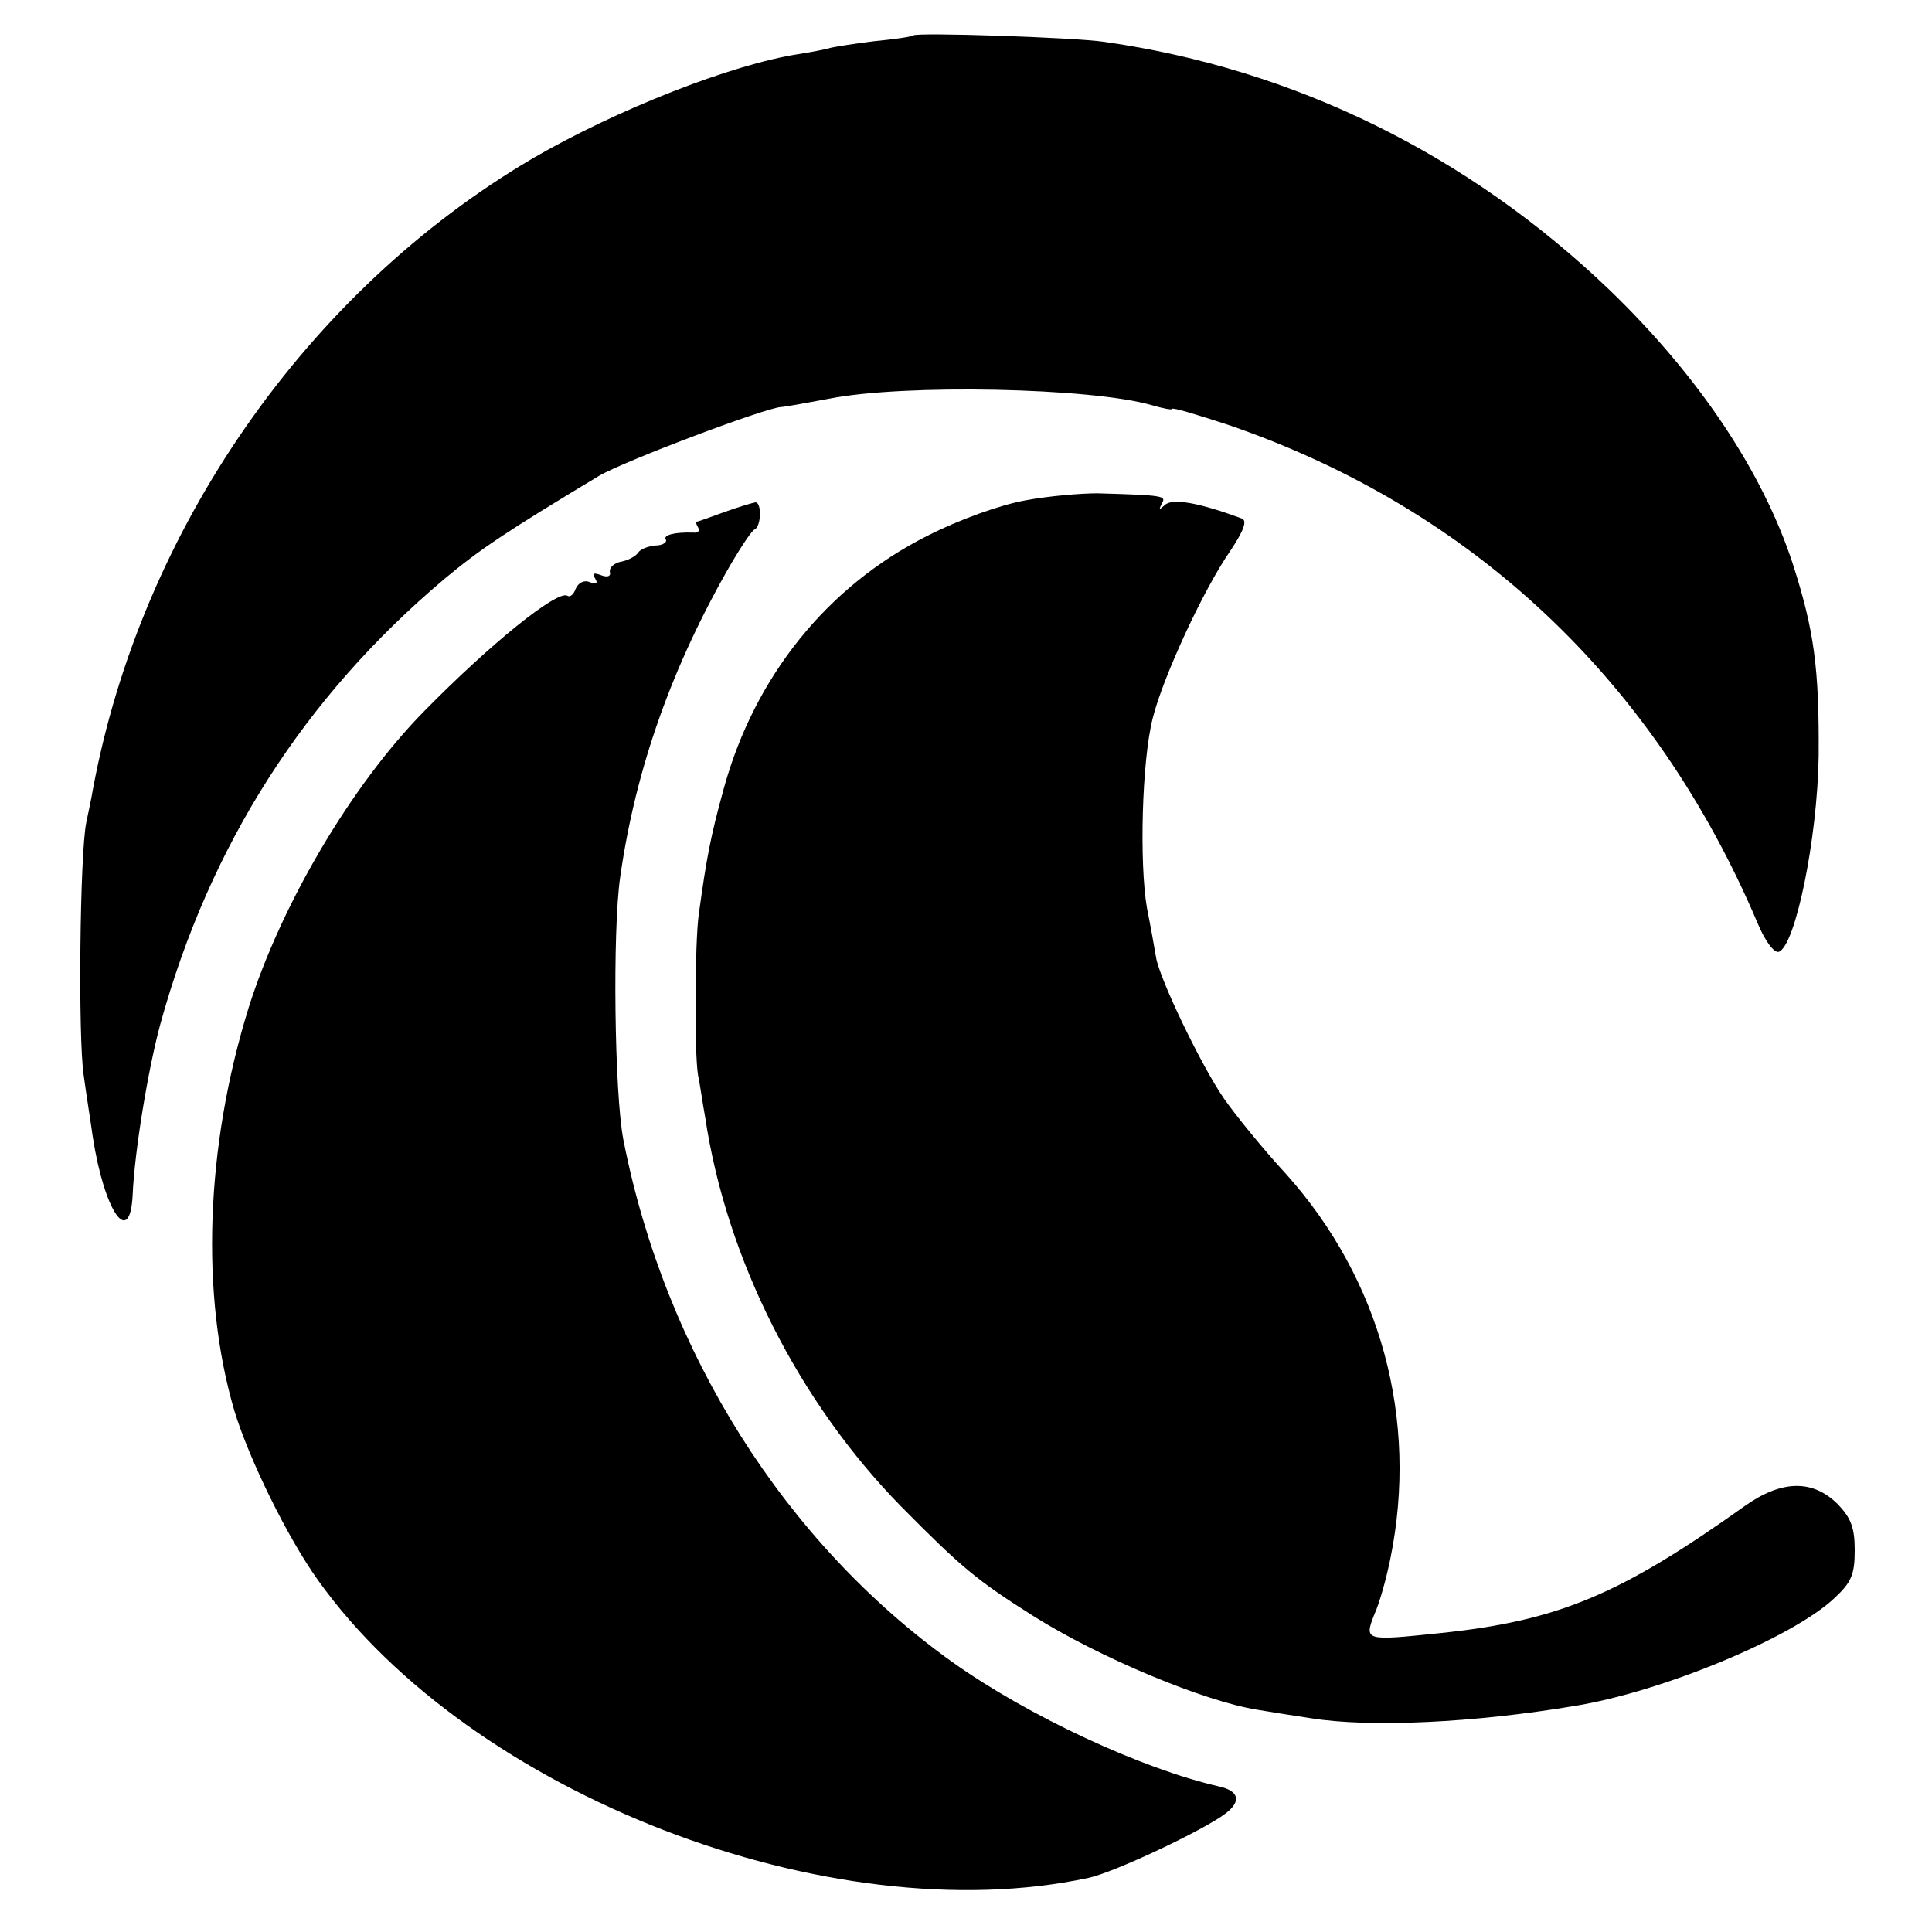 <?xml version="1.0" standalone="no"?>
<!DOCTYPE svg PUBLIC "-//W3C//DTD SVG 20010904//EN"
 "http://www.w3.org/TR/2001/REC-SVG-20010904/DTD/svg10.dtd">
<svg version="1.0" xmlns="http://www.w3.org/2000/svg"
 width="300pt" height="300pt" viewBox="0 0 300 300"
 preserveAspectRatio="xMidYMid meet">
<g transform="translate(0,300) scale(0.1,-0.1)"
fill="#000000" stroke="none">
<path d="M1418 2945 c-2 -2 -29 -6 -61 -9 -32 -4 -64 -9 -70 -11 -7 -2 -28 -6
-47 -9 -104 -16 -282 -86 -413 -162 -350 -206 -608 -576 -683 -981 -2 -13 -7
-35 -10 -50 -10 -48 -13 -335 -4 -393 4 -30 11 -73 14 -95 18 -117 58 -174 62
-90 3 68 24 195 43 265 77 279 224 508 441 691 55 46 97 74 240 160 39 23 259
106 283 107 4 0 38 6 75 13 116 23 406 17 500 -10 17 -5 32 -8 32 -6 0 3 39
-9 88 -25 378 -130 661 -396 821 -773 12 -29 26 -47 33 -45 26 9 60 176 62
303 1 138 -7 196 -40 299 -47 144 -147 293 -285 426 -219 210 -489 343 -784
385 -47 7 -292 15 -297 10z"/>
<path d="M1592 2223 c-39 -7 -103 -30 -152 -55 -155 -78 -268 -218 -316 -392
-21 -76 -27 -109 -39 -196 -6 -43 -7 -216 -1 -250 3 -14 7 -43 11 -65 33 -220
145 -442 305 -605 93 -94 117 -114 204 -169 103 -65 266 -133 349 -146 18 -3
55 -9 82 -13 93 -15 255 -7 410 19 136 22 338 106 403 167 27 25 32 37 32 75
0 35 -6 50 -26 71 -39 39 -87 38 -144 -2 -195 -139 -291 -179 -475 -198 -115
-12 -117 -12 -101 29 8 17 19 57 25 87 44 216 -15 433 -162 597 -36 39 -79 92
-97 118 -35 51 -100 186 -105 219 -2 12 -8 46 -14 76 -12 69 -8 229 9 295 16
64 79 200 120 259 22 33 27 48 18 51 -65 24 -107 32 -119 21 -9 -8 -10 -8 -5
2 7 12 5 13 -100 16 -25 0 -75 -4 -112 -11z"/>
<path d="M1125 2205 c-22 -8 -41 -15 -43 -15 -2 0 -1 -4 2 -9 3 -5 0 -9 -7 -8
-30 1 -48 -4 -43 -11 2 -4 -5 -9 -16 -9 -12 -1 -24 -6 -27 -11 -3 -5 -15 -12
-26 -14 -11 -2 -19 -9 -18 -16 2 -7 -4 -9 -14 -5 -11 4 -14 3 -9 -5 5 -8 2
-10 -8 -6 -9 4 -18 -1 -22 -10 -3 -9 -9 -14 -13 -11 -16 9 -120 -75 -223 -180
-113 -115 -222 -301 -272 -460 -67 -216 -75 -446 -22 -626 23 -75 82 -196 130
-263 237 -332 795 -548 1196 -462 39 8 179 74 213 100 25 19 21 35 -10 42
-119 27 -296 109 -414 193 -260 186 -446 480 -511 811 -14 72 -17 325 -5 408
24 169 81 329 173 488 16 27 32 51 36 52 10 5 11 42 1 42 -5 -1 -26 -7 -48
-15z"/>
</g>
</svg>
